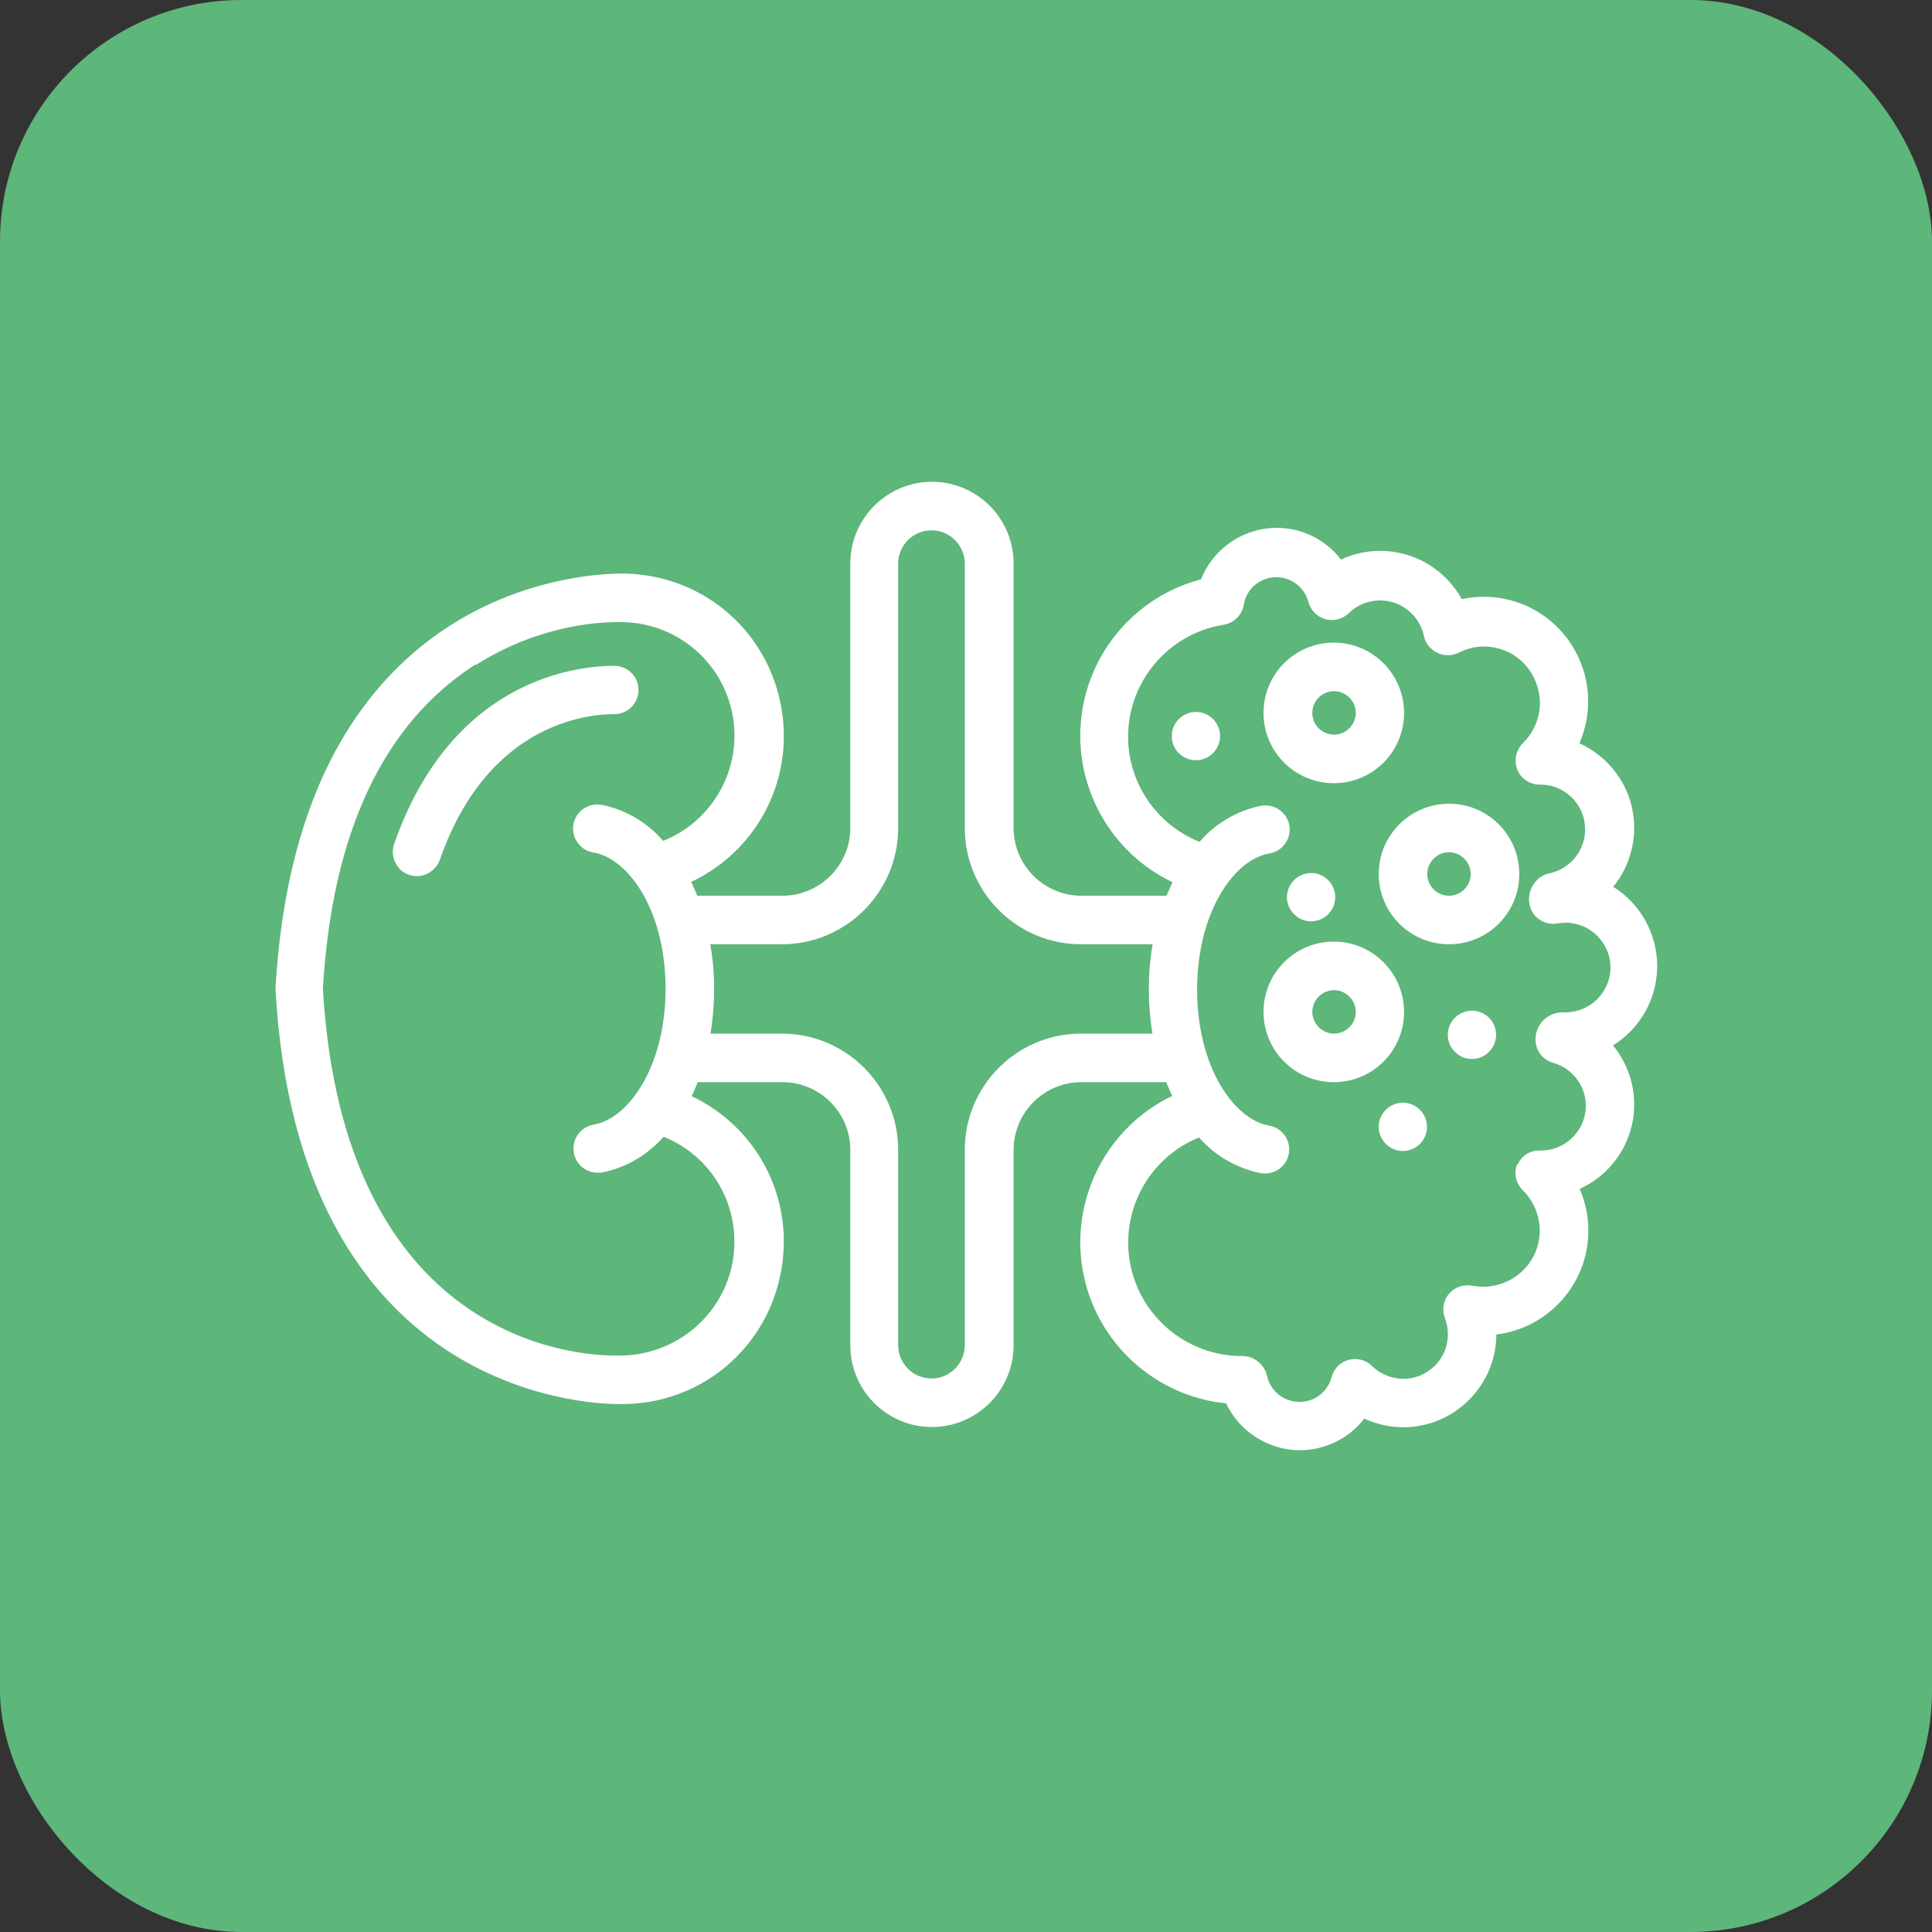 <?xml version="1.0" encoding="UTF-8"?>
<svg id="Ebene_2" data-name="Ebene 2" xmlns="http://www.w3.org/2000/svg" viewBox="0 0 80 80">
  <rect x="0" y="0" width="80" height="80" fill="#333333" stroke="none"/>
  <defs>
    <style>
      .cls-1 {
        fill: #5db67a;
      }

      .cls-1, .cls-2 {
        stroke-width: 0px;
      }

      .cls-2 {
        fill: #fff;
      }
    </style>
  </defs>
  <g id="Ebene_2-2" data-name="Ebene 2">
    <g>
      <rect class="cls-1" width="80" height="80" rx="10" ry="10"/>
      <g>
        <path class="cls-2" d="M16.5,35.93c.19.22.47.35.76.35.06,0,.12,0,.19-.02.35-.07.64-.32.76-.65,1.95-5.6,6.02-6.04,7.23-6.04.55,0,1-.45,1-1s-.45-1-1-1c-1.54,0-6.73.53-9.12,7.38-.12.34-.04.71.19.98Z"/>
        <path class="cls-2" d="M68.62,40c0-1.33-.69-2.58-1.82-3.28.75-.92,1.04-2.15.77-3.31-.27-1.16-1.08-2.14-2.17-2.63.58-1.34.46-2.86-.33-4.09-.8-1.24-2.16-1.98-3.64-1.98h0c-.3,0-.61.03-.9.1-.68-1.23-1.97-2-3.38-2h0c-.56,0-1.11.12-1.62.36-.74-.96-1.93-1.45-3.13-1.28-1.2.17-2.22.97-2.67,2.1-2.72.71-4.72,3.07-4.97,5.87-.26,2.79,1.27,5.47,3.79,6.67-.07.15-.13.29-.2.45l-.05.11h-3.52c-1.55,0-2.81-1.26-2.81-2.81v-10.95c0-1.87-1.52-3.38-3.38-3.38s-3.38,1.52-3.38,3.38v10.95c0,1.55-1.26,2.81-2.81,2.81h-3.53c-.08-.21-.17-.39-.25-.57,2.84-1.35,4.35-4.42,3.68-7.49-.67-3.09-3.35-5.26-6.52-5.28-.02,0-.04,0-.08,0-.62,0-3.75.1-6.9,2.05-1.97,1.22-3.58,2.93-4.79,5.08-1.5,2.67-2.37,6.04-2.6,10,0,.04,0,.08,0,.12.94,16.66,12.86,17.14,14.21,17.14h.13c3.16,0,5.85-2.15,6.54-5.24.69-3.07-.81-6.16-3.65-7.51.08-.17.16-.35.25-.58h3.51c1.55,0,2.81,1.26,2.81,2.81v8.09c0,1.87,1.52,3.38,3.38,3.38s3.38-1.52,3.38-3.38v-8.09c0-1.55,1.26-2.81,2.81-2.81h3.51c.09.22.17.41.25.57-2.7,1.29-4.22,4.25-3.71,7.2.51,2.96,2.95,5.23,5.94,5.53.5,1.06,1.53,1.79,2.69,1.92.12.01.24.02.36.02,1.04,0,2.04-.48,2.67-1.31.5.23,1.06.36,1.61.36h0c2.12,0,3.85-1.72,3.86-3.84,2.17-.27,3.81-2.11,3.81-4.3,0-.6-.12-1.18-.36-1.73,1.09-.49,1.89-1.47,2.16-2.63.27-1.16-.02-2.39-.78-3.31,1.13-.7,1.83-1.95,1.83-3.28ZM62.83,48.18c-.16.38-.07.81.22,1.1.74.72.92,1.85.44,2.76-.48.91-1.52,1.39-2.52,1.2-.36-.07-.73.05-.97.33-.24.28-.3.67-.17,1.01.31.81.02,1.74-.71,2.21-.72.48-1.69.38-2.31-.23-.25-.25-.62-.34-.97-.25-.34.09-.61.37-.7.71-.16.61-.7,1.03-1.33,1.03h-.04c-.64-.02-1.18-.47-1.31-1.1-.12-.47-.54-.8-1.02-.8h-.02c-2.25,0-4.19-1.6-4.62-3.81-.42-2.2.77-4.4,2.85-5.24.66.76,1.57,1.28,2.56,1.48.6.09,1.12-.33,1.17-.9.04-.52-.31-.98-.83-1.07-1.46-.26-2.98-2.43-2.98-5.63s1.52-5.38,2.98-5.64c.36-.05.66-.3.79-.64.13-.34.06-.73-.18-1-.24-.28-.61-.4-.96-.33-.98.2-1.88.73-2.53,1.49-1.95-.78-3.16-2.77-2.93-4.86.23-2.1,1.84-3.8,3.93-4.13.42-.07.76-.4.83-.82.1-.64.64-1.12,1.29-1.15.02,0,.04,0,.06,0,.62,0,1.17.42,1.33,1.03.09.34.36.61.7.71.34.09.71,0,.97-.25.48-.47,1.18-.64,1.83-.45.65.2,1.14.73,1.28,1.39.06.3.27.56.55.7.28.14.61.13.89,0,.32-.17.68-.26,1.04-.26.95,0,1.8.57,2.15,1.46.36.88.15,1.88-.53,2.54-.29.29-.38.72-.23,1.1.15.38.52.62.93.62h0s.07,0,.1,0c.94.04,1.71.78,1.77,1.72.07.94-.58,1.78-1.5,1.96-.27.06-.49.23-.64.46-.15.24-.21.52-.16.8.09.54.61.9,1.15.81.7-.13,1.4.14,1.83.71.43.57.5,1.32.17,1.95-.31.62-.96,1.02-1.66,1.02h-.16c-.56.02-1.01.44-1.07,1-.06.5.24.95.72,1.09.88.24,1.46,1.11,1.34,2.01-.11.9-.89,1.6-1.79,1.62h-.08s-.03,0-.05,0c-.4,0-.76.24-.9.62ZM47.57,40.95c0,.62.05,1.24.15,1.85h-2.96c-2.65,0-4.81,2.16-4.81,4.81v8.09c0,.76-.62,1.38-1.38,1.38s-1.38-.62-1.38-1.38v-8.09c0-2.65-2.16-4.81-4.81-4.81h-2.96c.1-.61.15-1.23.15-1.85,0-.62-.05-1.25-.16-1.85h2.97c2.65,0,4.81-2.16,4.81-4.81v-10.95c0-.76.62-1.38,1.38-1.38s1.38.62,1.38,1.38v10.95c0,2.65,2.16,4.81,4.81,4.81h2.97c-.11.61-.16,1.24-.16,1.85ZM19.7,27.54c2.55-1.63,5.03-1.78,5.83-1.78.08,0,.14,0,.18,0h0c2.26,0,4.2,1.61,4.62,3.82.42,2.21-.79,4.41-2.87,5.24-.65-.76-1.55-1.29-2.53-1.49-.35-.07-.72.05-.96.33-.24.28-.31.66-.18,1,.13.34.43.59.79.64,1.47.26,2.98,2.44,2.98,5.64s-1.52,5.38-2.98,5.63c-.52.09-.87.55-.83,1.07.04.52.47.92,1,.92.06,0,.11,0,.17-.01.99-.19,1.89-.72,2.56-1.48,1.78.72,2.93,2.42,2.93,4.35,0,1.26-.5,2.45-1.4,3.34-.88.87-2.09,1.37-3.33,1.37h-.03s-.1,0-.2,0c-1.56,0-11.23-.59-12.08-15.19.38-6.46,2.5-10.97,6.31-13.42Z"/>
        <path class="cls-2" d="M58.14,29.52c0-1.6-1.3-2.91-2.91-2.91s-2.91,1.3-2.91,2.91,1.3,2.91,2.91,2.91,2.91-1.3,2.91-2.91ZM54.34,29.52c0-.5.41-.9.9-.9s.9.41.9.9-.41.9-.9.9-.9-.4-.9-.9Z"/>
        <path class="cls-2" d="M60,33.28c-1.6,0-2.91,1.3-2.91,2.91s1.3,2.91,2.91,2.91,2.91-1.3,2.91-2.91-1.3-2.91-2.91-2.91ZM60.9,36.19c0,.5-.41.9-.9.9s-.9-.4-.9-.9.41-.9.9-.9.9.41.9.9Z"/>
        <path class="cls-2" d="M58.14,41.9c0-1.6-1.3-2.91-2.91-2.91s-2.91,1.3-2.91,2.91,1.3,2.91,2.91,2.91,2.91-1.3,2.91-2.91ZM56.14,41.9c0,.5-.41.9-.9.9s-.9-.41-.9-.9.41-.9.9-.9.9.41.9.9Z"/>
        <path class="cls-2" d="M60.95,41.85c-.55,0-1,.45-1,1s.45,1,1,1,1-.45,1-1-.45-1-1-1Z"/>
        <path class="cls-2" d="M58.09,45.66c-.55,0-1,.45-1,1s.45,1,1,1,1-.45,1-1-.45-1-1-1Z"/>
        <path class="cls-2" d="M54.29,38.15c.55,0,1-.45,1-1s-.45-1-1-1-1,.45-1,1,.45,1,1,1Z"/>
        <circle class="cls-2" cx="49.52" cy="30.48" r="1"/>
      </g>
    </g>
  </g>
</svg>